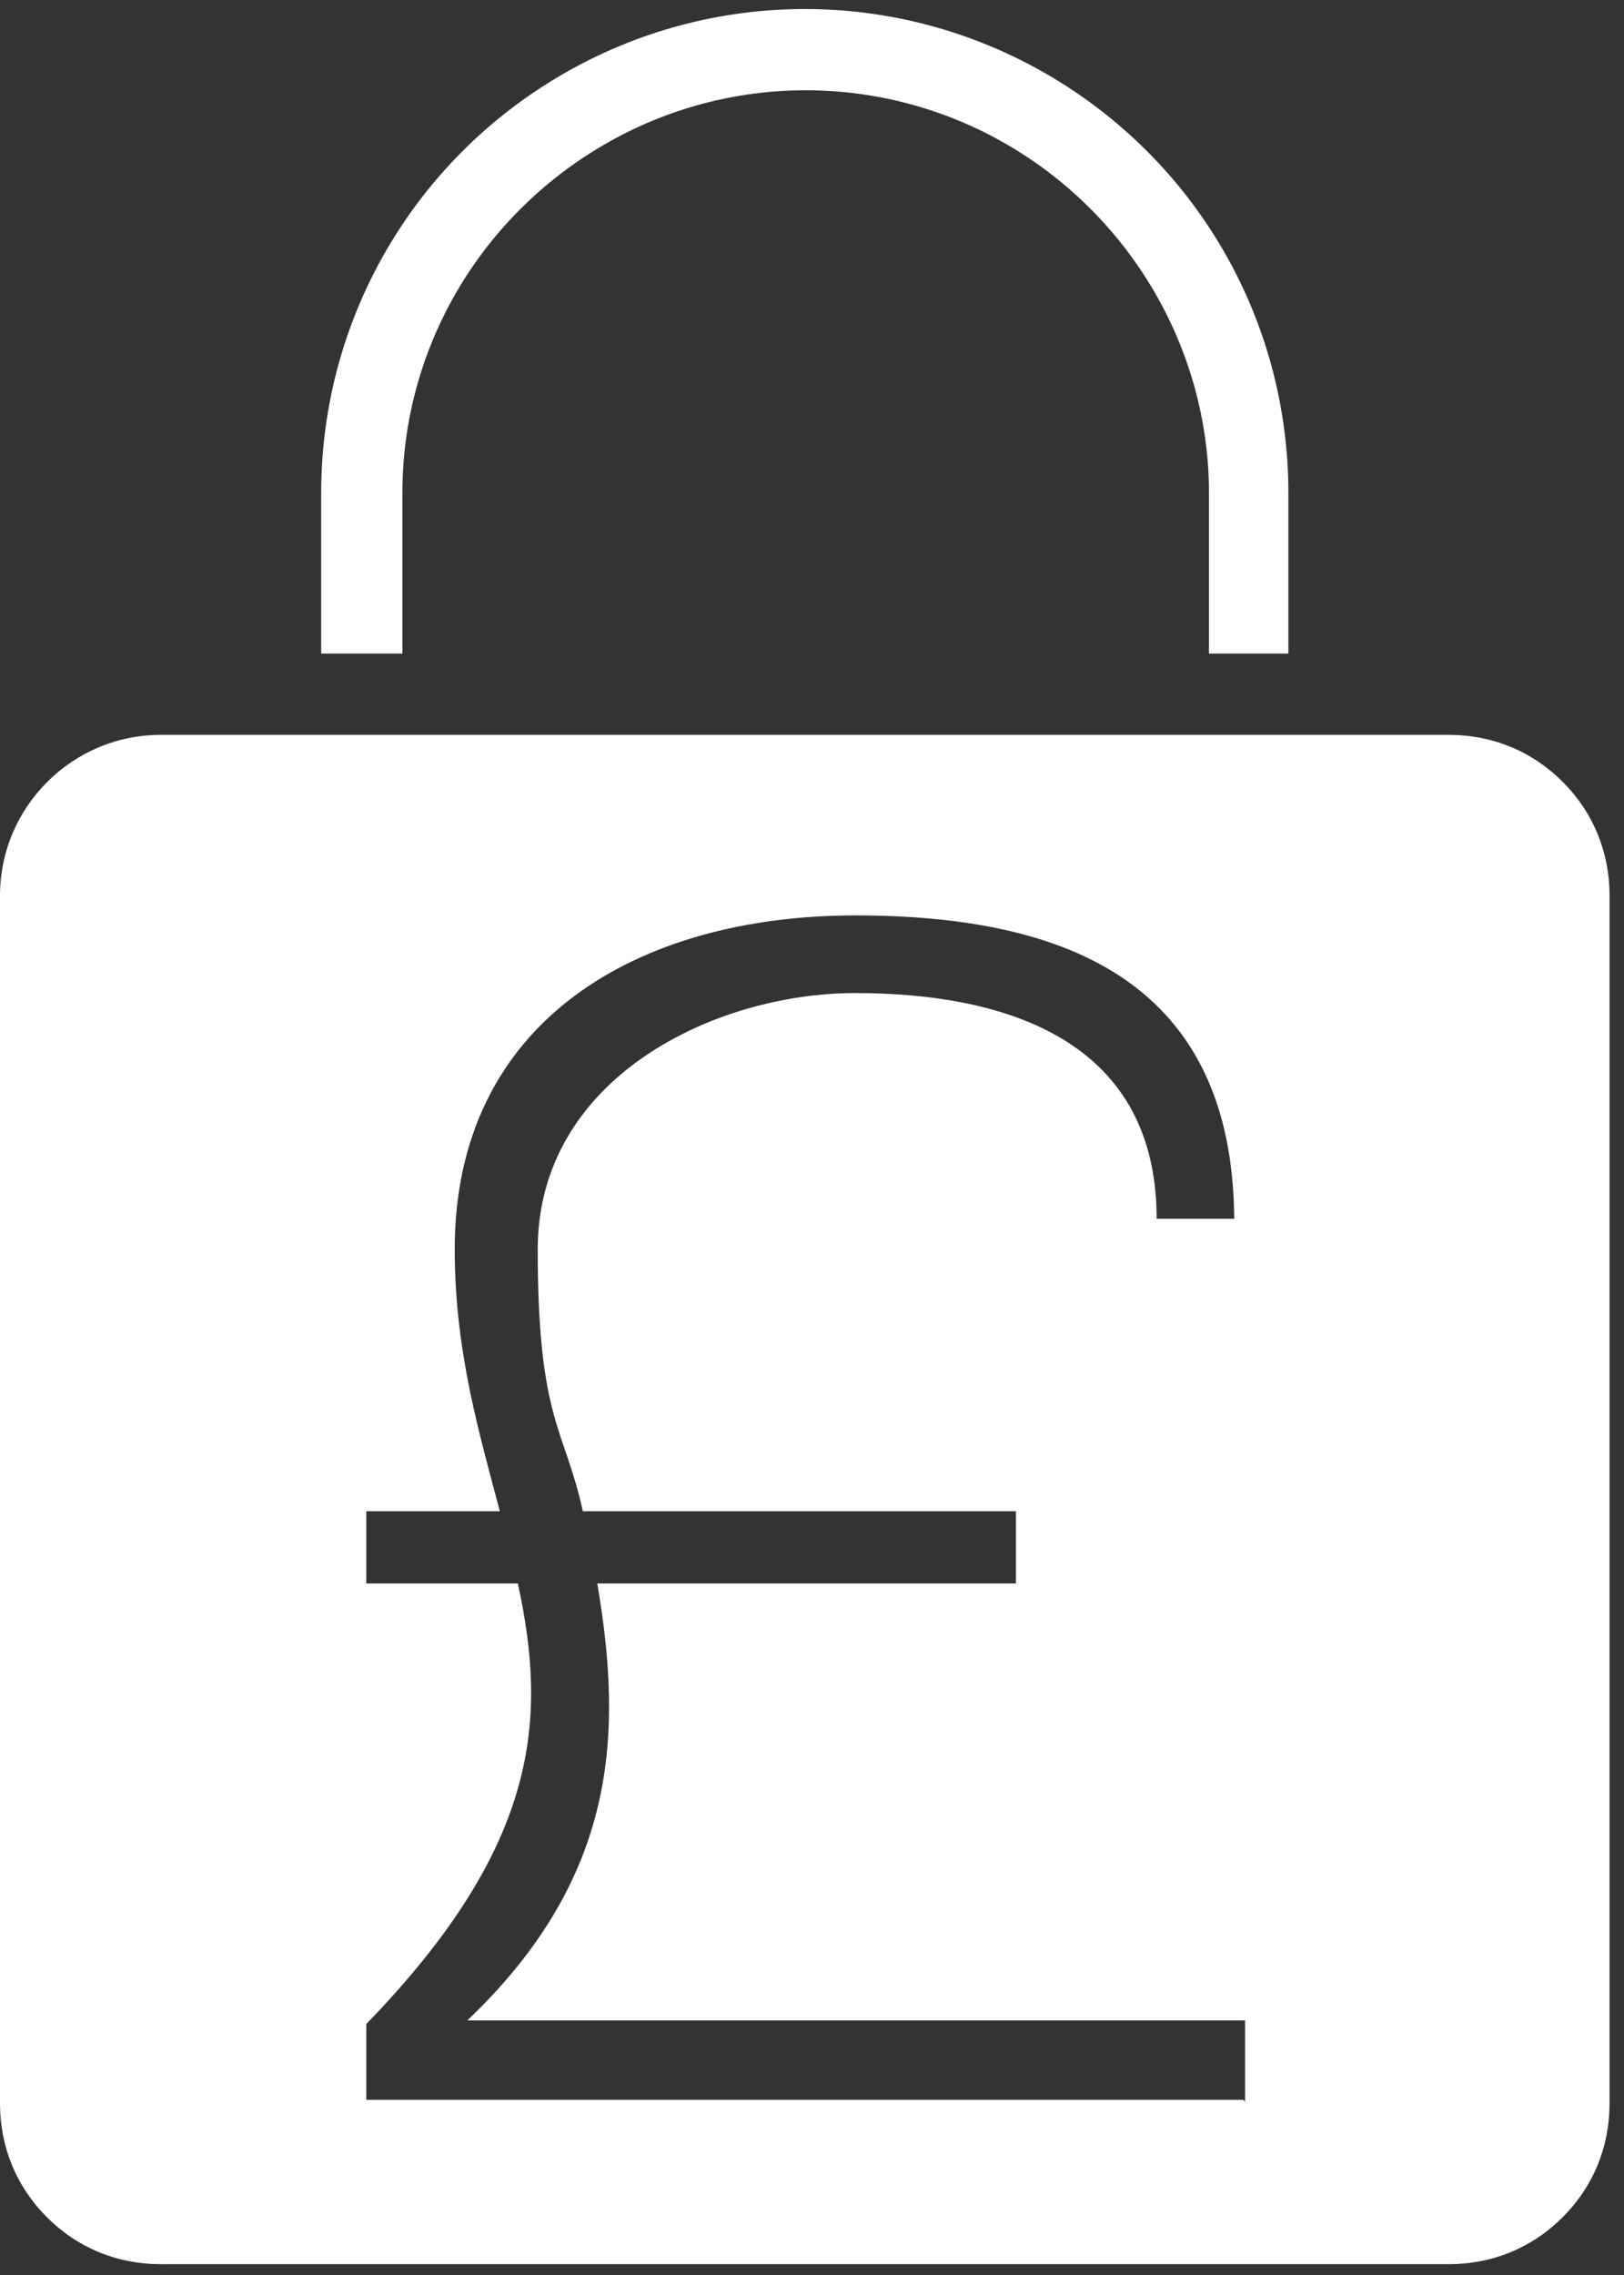 <?xml version="1.0" encoding="UTF-8"?> <svg xmlns="http://www.w3.org/2000/svg" width="90" height="126" viewBox="0 0 90 126" fill="none"><rect x="0" y="0" width="90" height="126" fill="#333333" stroke="none"/><g clip-path="url(#clip0_4462_1042)"><path d="M71.4 36.2V27.3C71.4 17.7 66.3 8.9 58 4.1C49.7 -0.7 39.5 -0.7 31.2 4.1C22.9 8.9 17.8 17.7 17.8 27.3V36.2H22.3V27.3C22.3 19.3 26.6 12 33.5 8C40.4 4 48.9 4 55.8 8C62.7 12 67 19.4 67 27.3V36.2H71.5H71.4Z" fill="white"></path><path d="M86.6 43.3C84.9 41.6 82.7 40.7 80.3 40.7H8.9C4 40.7 0 44.7 0 49.6V116.5C0 118.9 0.9 121.1 2.6 122.8C4.3 124.5 6.5 125.4 8.9 125.4H80.3C82.7 125.4 84.9 124.5 86.6 122.8C88.3 121.1 89.2 118.9 89.2 116.5V49.6C89.2 47.2 88.3 45 86.6 43.3ZM68.9 116.3H20.3V112.1C30 102.1 30.3 95.1 28.7 87.7H20.3V83.7H27.7C26.6 79.5 25.2 74.9 25.2 69.2C25.2 56.5 35.4 50.7 47.4 50.7C59.4 50.7 68.3 54.6 68.4 67.5H64.1C64.1 57.3 55.2 55 47.4 55C39.6 55 29.8 59.7 29.8 69.2C29.8 78.7 31.3 79.1 32.3 83.7H56.3V87.7H33.1C34.5 95.9 34.3 103.9 25.9 111.9H69V116.4L68.9 116.3Z" fill="white"></path></g><defs><clipPath id="clip0_4462_1042"><rect width="89.3" height="125" fill="white" transform="translate(0 0.5)"></rect></clipPath></defs></svg> 